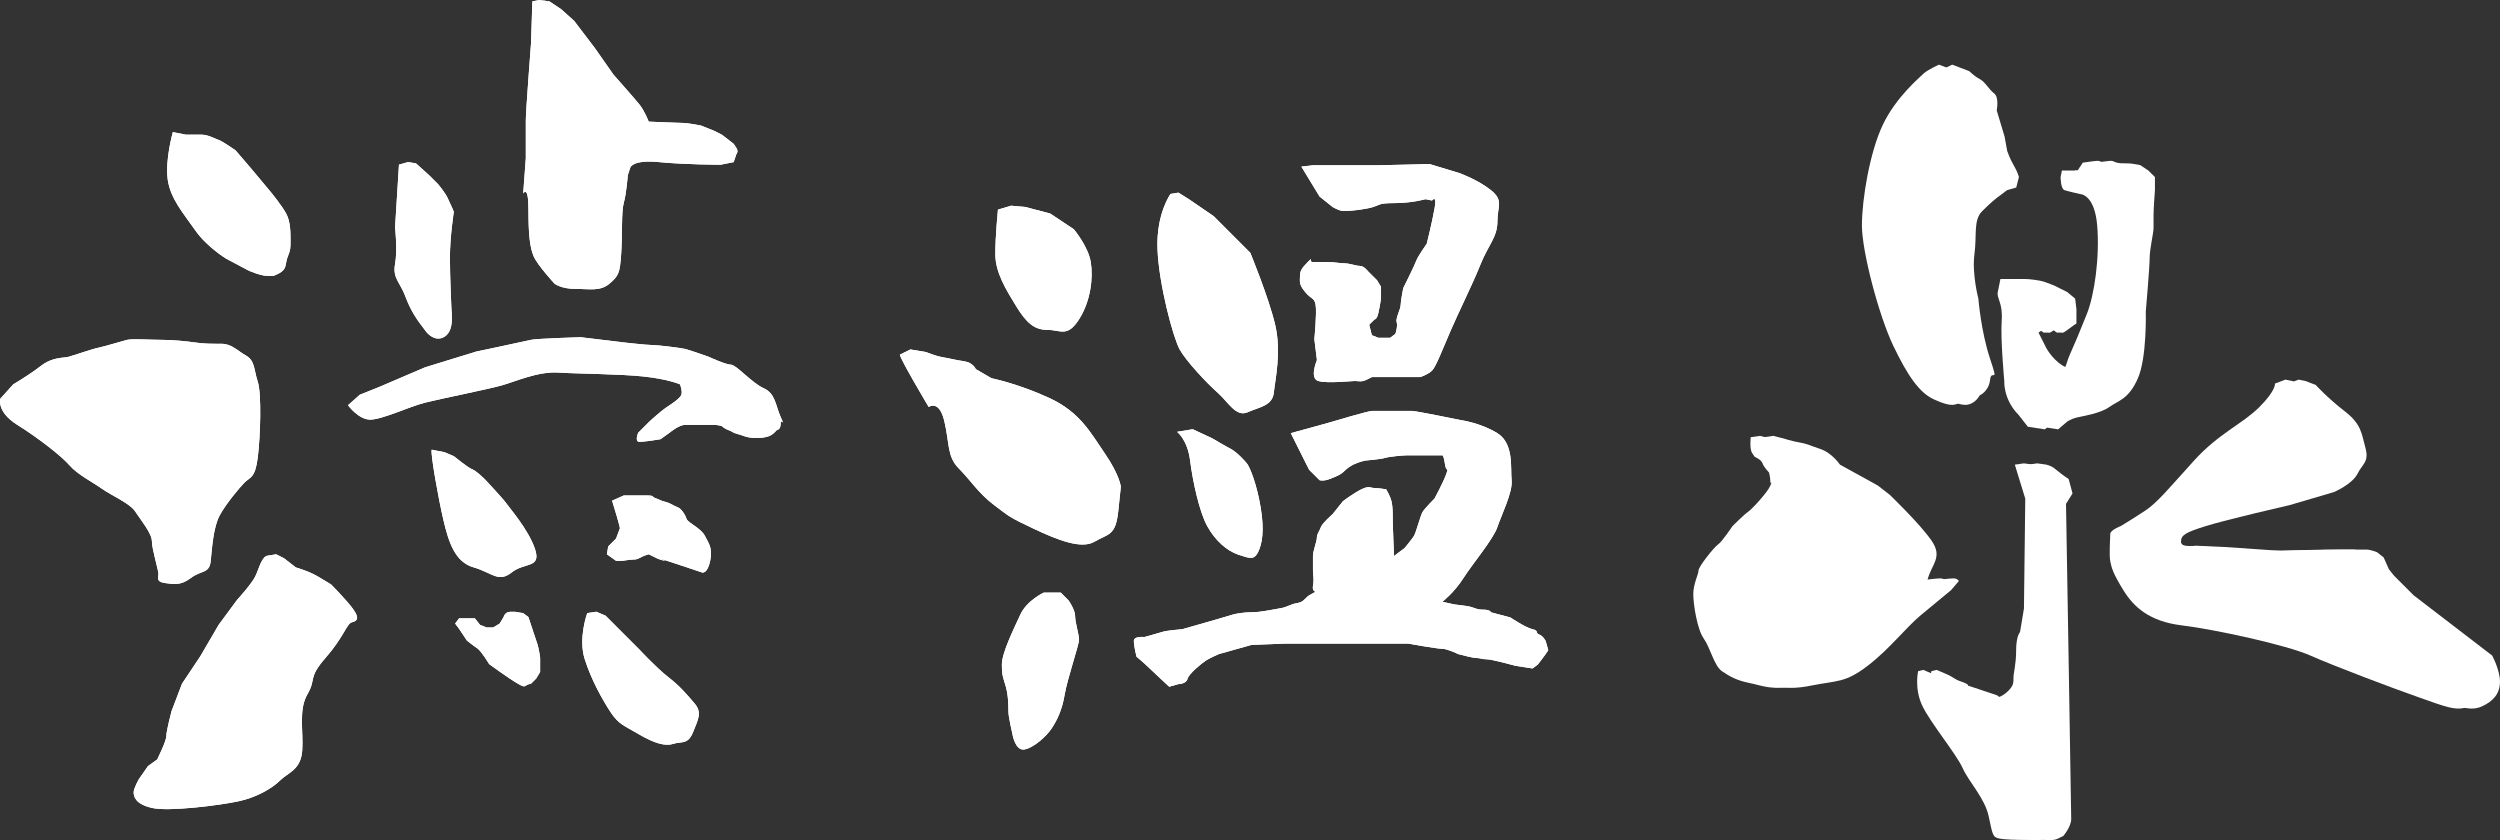 <?xml version="1.0" encoding="UTF-8"?><svg id="b" xmlns="http://www.w3.org/2000/svg" viewBox="0 0 91.431 30.727"><rect x="0" y="0" width="91.431" height="30.727" fill="#333333" stroke="none"/><defs><style>.d{fill:#fff;}</style></defs><g id="c"><path class="d" d="M9.812,20.319c-.238,0-.336.479-.478.766-.144.287-.668.86-.668.86l-.67.908-.67,1.148-.67,1.004-.382,1.004s-.191.718-.191.909-.336.859-.336.859l-.334.24-.334.479s-.191.334-.191.478.047.431.669.574c.623.143,2.486-.097,3.155-.24.669-.142,1.243-.477,1.531-.765.287-.287.764-.382.811-1.1.048-.716-.143-1.481.191-2.055.336-.574,0-.574.67-1.339.668-.765.764-1.243.955-1.29.193-.048.288-.144.047-.479-.238-.334-.811-.908-.811-.908l-.478-.287s-.238-.144-.526-.239l-.286-.096-.431-.335-.286-.143-.287.047Z"/><path class="d" d="M.01,14.582s-.142.478.623.957c.764.477,1.626,1.148,1.912,1.482.286.334.859.621,1.193.86.336.239,1.005.525,1.197.813.189.287.62.812.62,1.1s.239,1.052.239,1.195c0,.144-.096.287.239.334.334.048.574.096.956-.19.382-.287.67-.144.718-.622.048-.479.096-1.243.334-1.674.238-.431.718-1.004.908-1.195.191-.191.383-.144.478-.909.097-.765.144-2.343,0-2.773s-.096-.765-.43-.956c-.334-.192-.526-.431-.909-.431s-.622,0-.956-.048c-.334-.048-.813-.095-1.194-.095-.384,0-1.1-.047-1.293,0-.19.047-.812.239-1.051.288-.238.047-.907.287-1.1.334-.19.047-.573,0-1.005.334-.429.334-1.003.668-1.003.668L.01,14.582Z"/><path class="d" d="M6.131,6.55c.096.717.572,1.243,1.004,1.865.43.621,1.146,1.051,1.146,1.051l.814.431s.431.191.669.191h.239s.286-.096.382-.239c.097-.144.049-.239.145-.478.095-.239.095-.287.095-.573s0-.67-.143-.957c-.143-.286-.574-.812-.574-.812l-.718-.86-.574-.669s-.477-.335-.62-.383c-.144-.048-.385-.191-.623-.191h-.572l-.479-.096s-.286,1.004-.19,1.721Z"/><path class="d" d="M14.591,6.024l-.143,2.295s.096.813,0,1.338c-.096.526.191.669.382,1.196.192.526.479.908.479.908l.286.383s.191.239.432.239c.237,0,.429-.192.478-.479.048-.287,0-.574,0-.717,0-.144-.05-1.004-.05-1.769s.143-1.673.143-1.673c0,0-.143-.335-.237-.526-.097-.192-.334-.478-.334-.478l-.335-.335-.479-.431-.287-.048-.336.095Z"/><path class="d" d="M19.47.048l-.049,1.529s-.191,2.487-.191,2.822v1.386l-.095,1.291s.191-.334.191.574.048,1.386.19,1.721c.144.334.766,1.004.766,1.004,0,0,.239.191.765.191s.907.095,1.243-.191c.334-.287.382-.383.429-1.1.049-.717,0-1.53.096-1.864.096-.335.145-1.004.145-1.004l.095-.287s.096-.287,1.052-.191c.957.095,2.248.095,2.248.095l.478-.095.095-.286s.096-.096,0-.239l-.095-.143-.431-.334-.287-.144-.476-.191s-.479-.096-.67-.096c-.192,0-1.245-.048-1.245-.048,0,0-.143-.382-.334-.621-.191-.239-.956-1.1-.956-1.1l-.67-.957-.763-1.004-.478-.43-.432-.287-.382-.048-.238.048Z"/><path class="d" d="M12.728,14.821s.381.526.812.526,1.436-.478,2.008-.622c.574-.143,2.248-.478,2.773-.622.526-.143,1.34-.525,2.104-.477.765.048,2.199.048,3.105.143.909.096,1.339.287,1.339.287,0,0,.098.24.049.383-.049.144-.431.383-.573.478-.145.095-.574.479-.574.479l-.43.43s-.145.334.047.334.766-.096.766-.096l.335-.239s.334-.287.573-.287h1.052c.144,0,.287.047.287.047,0,0,.096.096.239.144.143.048.143.096.335.144.19.046.334.142.621.142s.286,0,.478-.047c.19-.049.334-.239.334-.239,0,0,.143,0,.143-.239s.191.191,0-.24c-.191-.43-.191-.861-.622-1.052-.43-.191-1.004-.86-1.194-.86-.192,0-.812-.287-.812-.287,0,0-.67-.24-.861-.287-.192-.047-1.004-.144-1.195-.144s-1.053-.096-1.053-.096l-1.577-.191s-1.625.048-1.816.096c-.191.047-2.008.43-2.008.43l-1.865.574-1.673.717-.717.287-.431.383Z"/><path class="d" d="M15.788,16.447c-.048.143.24,1.768.431,2.581.19.813.429,1.53,1.099,1.721s.908.574,1.389.191c.477-.383,1.099-.143.859-.861-.238-.717-.958-1.53-1.051-1.674-.096-.143-.766-.86-.766-.86,0,0-.335-.335-.479-.382-.143-.047-.67-.478-.67-.478l-.334-.144-.477-.095Z"/><path class="d" d="M22.385,18.311l.144.478s.047.144.096.335l.048.191-.143.382-.287.287-.047.287.334.239h.239s.286-.048.43-.048c.145,0,.239-.096.382-.144l.143-.047.289.143s.094.048.286.096c.191.047-.62-.239.383.095l1.004.335s.19.048.287-.43c.095-.479-.048-.622-.191-.908-.142-.287-.622-.479-.67-.622-.048-.144-.191-.382-.335-.431-.143-.048-.24-.144-.43-.19-.191-.048-.24-.096-.382-.144-.145-.048,0-.095-.336-.095h-.814l-.43.191Z"/><path class="d" d="M16.793,22.614h.574l.189.239.24.096h.239l.239-.144.144-.238s.047-.191.238-.191h.191l.287.048.191.143.19.573s.096.287.144.431c.047.144.095.478.095.478v.526l-.143.239-.191.191c-.286.048-.144.192-.479,0-.334-.191-1.052-.717-1.052-.717,0,0-.286-.478-.43-.574-.145-.096-.383-.287-.383-.287l-.286-.43-.145-.192.145-.19Z"/><path class="d" d="M21.477,22.423s-.334.908-.096,1.672c.239.766.67,1.53.957,1.961.286.43.476.478,1.051.812.575.334.957.43,1.244.334.286-.095.525.048.716-.43.192-.479.334-.717.048-1.052-.286-.334-.526-.622-.956-.956-.429-.334-1.052-1.004-1.052-1.004l-.67-.67-.572-.573-.336-.144-.334.048Z"/><path class="d" d="M9.812,20.319c-.238,0-.336.479-.478.766-.144.287-.668.86-.668.86l-.67.908-.67,1.148-.67,1.004-.382,1.004s-.191.718-.191.909-.336.859-.336.859l-.334.24-.334.479s-.191.334-.191.478.047.431.669.574c.623.143,2.486-.097,3.155-.24.669-.142,1.243-.477,1.531-.765.287-.287.764-.382.811-1.1.048-.716-.143-1.481.191-2.055.336-.574,0-.574.67-1.339.668-.765.764-1.243.955-1.29.193-.048.288-.144.047-.479-.238-.334-.811-.908-.811-.908l-.478-.287s-.238-.144-.526-.239l-.286-.096-.431-.335-.286-.143-.287.047Z"/><path class="d" d="M.01,14.582s-.142.478.623.957c.764.477,1.626,1.148,1.912,1.482.286.334.859.621,1.193.86.336.239,1.005.525,1.197.813.189.287.62.812.62,1.1s.239,1.052.239,1.195c0,.144-.096.287.239.334.334.048.574.096.956-.19.382-.287.67-.144.718-.622.048-.479.096-1.243.334-1.674.238-.431.718-1.004.908-1.195.191-.191.383-.144.478-.909.097-.765.144-2.343,0-2.773s-.096-.765-.43-.956c-.334-.192-.526-.431-.909-.431s-.622,0-.956-.048c-.334-.048-.813-.095-1.194-.095-.384,0-1.1-.047-1.293,0-.19.047-.812.239-1.051.288-.238.047-.907.287-1.1.334-.19.047-.573,0-1.005.334-.429.334-1.003.668-1.003.668L.01,14.582Z"/><path class="d" d="M6.131,6.55c.096.717.572,1.243,1.004,1.865.43.621,1.146,1.051,1.146,1.051l.814.431s.431.191.669.191h.239s.286-.096.382-.239c.097-.144.049-.239.145-.478.095-.239.095-.287.095-.573s0-.67-.143-.957c-.143-.286-.574-.812-.574-.812l-.718-.86-.574-.669s-.477-.335-.62-.383c-.144-.048-.385-.191-.623-.191h-.572l-.479-.096s-.286,1.004-.19,1.721Z"/><path class="d" d="M14.591,6.024l-.143,2.295s.096.813,0,1.338c-.096.526.191.669.382,1.196.192.526.479.908.479.908l.286.383s.191.239.432.239c.237,0,.429-.192.478-.479.048-.287,0-.574,0-.717,0-.144-.05-1.004-.05-1.769s.143-1.673.143-1.673c0,0-.143-.335-.237-.526-.097-.192-.334-.478-.334-.478l-.335-.335-.479-.431-.287-.048-.336.095Z"/><path class="d" d="M19.47.048l-.049,1.529s-.191,2.487-.191,2.822v1.386l-.095,1.291s.191-.334.191.574.048,1.386.19,1.721c.144.334.766,1.004.766,1.004,0,0,.239.191.765.191s.907.095,1.243-.191c.334-.287.382-.383.429-1.1.049-.717,0-1.53.096-1.864.096-.335.145-1.004.145-1.004l.095-.287s.096-.287,1.052-.191c.957.095,2.248.095,2.248.095l.478-.095.095-.286s.096-.096,0-.239l-.095-.143-.431-.334-.287-.144-.476-.191s-.479-.096-.67-.096c-.192,0-1.245-.048-1.245-.048,0,0-.143-.382-.334-.621-.191-.239-.956-1.1-.956-1.1l-.67-.957-.763-1.004-.478-.43-.432-.287-.382-.048-.238.048Z"/><path class="d" d="M12.728,14.821s.381.526.812.526,1.436-.478,2.008-.622c.574-.143,2.248-.478,2.773-.622.526-.143,1.34-.525,2.104-.477.765.048,2.199.048,3.105.143.909.096,1.339.287,1.339.287,0,0,.098.24.049.383-.049.144-.431.383-.573.478-.145.095-.574.479-.574.479l-.43.43s-.145.334.047.334.766-.096.766-.096l.335-.239s.334-.287.573-.287h1.052c.144,0,.287.047.287.047,0,0,.096.096.239.144.143.048.143.096.335.144.19.046.334.142.621.142s.286,0,.478-.047c.19-.049.334-.239.334-.239,0,0,.143,0,.143-.239s.191.191,0-.24c-.191-.43-.191-.861-.622-1.052-.43-.191-1.004-.86-1.194-.86-.192,0-.812-.287-.812-.287,0,0-.67-.24-.861-.287-.192-.047-1.004-.144-1.195-.144s-1.053-.096-1.053-.096l-1.577-.191s-1.625.048-1.816.096c-.191.047-2.008.43-2.008.43l-1.865.574-1.673.717-.717.287-.431.383Z"/><path class="d" d="M15.788,16.447c-.048.143.24,1.768.431,2.581.19.813.429,1.53,1.099,1.721s.908.574,1.389.191c.477-.383,1.099-.143.859-.861-.238-.717-.958-1.53-1.051-1.674-.096-.143-.766-.86-.766-.86,0,0-.335-.335-.479-.382-.143-.047-.67-.478-.67-.478l-.334-.144-.477-.095Z"/><path class="d" d="M22.385,18.311l.144.478s.047.144.096.335l.048.191-.143.382-.287.287-.047.287.334.239h.239s.286-.048.43-.048c.145,0,.239-.096.382-.144l.143-.047.289.143s.094.048.286.096c.191.047-.62-.239.383.095l1.004.335s.19.048.287-.43c.095-.479-.048-.622-.191-.908-.142-.287-.622-.479-.67-.622-.048-.144-.191-.382-.335-.431-.143-.048-.24-.144-.43-.19-.191-.048-.24-.096-.382-.144-.145-.048,0-.095-.336-.095h-.814l-.43.191Z"/><path class="d" d="M16.793,22.614h.574l.189.239.24.096h.239l.239-.144.144-.238s.047-.191.238-.191h.191l.287.048.191.143.19.573s.096.287.144.431c.047.144.095.478.095.478v.526l-.143.239-.191.191c-.286.048-.144.192-.479,0-.334-.191-1.052-.717-1.052-.717,0,0-.286-.478-.43-.574-.145-.096-.383-.287-.383-.287l-.286-.43-.145-.192.145-.19Z"/><path class="d" d="M21.477,22.423s-.334.908-.096,1.672c.239.766.67,1.53.957,1.961.286.43.476.478,1.051.812.575.334.957.43,1.244.334.286-.095.525.048.716-.43.192-.479.334-.717.048-1.052-.286-.334-.526-.622-.956-.956-.429-.334-1.052-1.004-1.052-1.004l-.67-.67-.572-.573-.336-.144-.334.048Z"/><path class="d" d="M36.497,7.666s-.096.956-.096,1.626.385,1.291.766,1.912c.382.622.67.861,1.147.861s.718.286,1.147-.382c.43-.67.526-1.53.43-2.104-.095-.574-.62-1.196-.62-1.196l-.861-.573-.909-.239-.524-.048-.48.144Z"/><path class="d" d="M32.911,12.972c0,.144,1.054,1.913,1.054,1.913,0,0,.383-.288.573.525.191.813.096,1.291.526,1.721.43.43.718.909,1.29,1.339.574.43.525.43,1.435.86.909.43,1.769.765,2.246.478.479-.287.766-.191.861-1.1l.096-.908s-.048-.43-.572-1.196c-.528-.765-.91-1.529-2.058-2.055-1.148-.526-2.104-.717-2.104-.717l-.572-.334s-.097-.239-.431-.287c-.335-.048-.478-.096-.766-.144-.287-.049-.622-.191-.622-.191l-.572-.096-.385.191Z"/><path class="d" d="M38.171,21.674s-.622.287-.86.813c-.239.526-.67,1.386-.67,1.816s.05.478.145.813c.094.335.094.717.094.909,0,.19.145.812.145.812,0,0,.096.622.431.574.334-.049.812-.478,1.002-.766.193-.287.384-.668.48-1.243.096-.575.525-1.817.525-2.008s-.143-.621-.143-.86-.239-.574-.239-.574l-.287-.287h-.622Z"/><path class="d" d="M42.809,7.092s-.524.718-.477,2.009c.047,1.291.573,3.25.812,3.681.239.431,1.005,1.243,1.386,1.578.385.335.669.908,1.1.717.432-.191.908-.239.957-.717.048-.478.286-1.482.048-2.486-.238-1.004-.909-2.629-.909-2.629l-1.338-1.339-.908-.621-.383-.24-.287.048Z"/><path class="d" d="M43.048,15.793s.383.287.477,1.052c.097.765.336,1.865.623,2.391.286.525.716.908,1.146,1.052.43.144.573.191.717-.096.143-.287.239-.765.096-1.626-.143-.861-.383-1.434-.478-1.578-.096-.144-.431-.479-.621-.574-.19-.096-.669-.381-.669-.381l-.717-.335-.574.095Z"/><path class="d" d="M47.207,15.841l.67,1.339.383.382s.143.048.383-.048c.239-.096.381-.144.524-.287q.144-.144.335-.239c.191-.096.431-.144.431-.144,0,0,.574-.048.717-.096.143-.047.67-.096.813-.096h1.29s.048,0,.096.335c.05.334.144.048.05.334-.098.287-.433.909-.433.909,0,0-.334.334-.429.478-.096.144-.24.765-.335.908-.096.143-.335.43-.335.43l-.384.287s-.047-1.1-.047-1.338,0-.478-.048-.669c-.048-.191-.191-.43-.191-.43,0,0-.287-.048-.43-.048-.144,0-.192-.096-.479.048-.287.143-.67.43-.67.43l-.382.478s-.383.335-.43.478c-.048.143-.145.239-.145.382s-.143.478-.143.669v.526c0,.191.049.287,0,.574-.047.287.239.143-.047.287-.287.144-.238.287-.527.335-.286.048-.334.144-.62.191-.287.048-.718.143-1.004.143-.288,0-.623.048-.765.096-.143.048-.811.239-.811.239l-1.005.287s-.574.047-.719.096c-.142.048-.669.191-.669.191,0,0-.383-.048-.383.144,0,.191.097.574.097.574,0,0,.286.239.43.382.145.143.766.717.766.717l.334-.095s.287-.001.335-.192c.048-.19.527-.573.67-.668.145-.096.478-.239.478-.239l1.192-.335,1.197-.047h4.542s1.052.19,1.242.19.574.191.574.191c0,0,.526.144.669.144.144,0,.191.048.382.048s1.053.239,1.053.239l.621.096.191-.144s.191-.239.288-.382l.095-.143-.095-.335s-.097-.192-.241-.239c-.143-.048,0-.144-.238-.192-.239-.048-.812-.43-.812-.43l-.717-.191s0-.095-.287-.095-.286-.096-.669-.144l-.382-.048-.432-.096s.432-.334.766-.86c.335-.525,1.099-1.434,1.243-1.864.143-.43.572-1.291.524-1.721-.047-.43.096-1.338-.524-1.722-.622-.382-1.339-.477-1.339-.477,0,0-1.626-.334-1.769-.334h-1.481c-.143,0-1.577.43-1.577.43l-1.388.382Z"/><path class="d" d="M49.837,19.045s-.43.096-.43.43-.191.86.144.717c.334-.144.428-.096.523-.526.097-.43,0-.669,0-.669l-.238.048Z"/><path class="d" d="M47.591,6.089l.669,1.099.478.383s.239.143.382.143c.145,0,.433,0,.909-.095.478-.096.286-.191.955-.191s1.148-.143,1.148-.143l.24.048s.19-.24.094.287c-.094.526-.286,1.291-.286,1.291,0,0-.335.478-.383.622-.048.144-.477,1.004-.477,1.004,0,0-.095.478-.095.621,0,.144-.191.479-.146.622.05.144-.047.431-.047.431l-.191.143h-.431l-.238-.095-.097-.383.192-.191s.095,0,.143-.24l.049-.239.048-.286v-.43l-.144-.239-.335-.334s-.143-.191-.287-.191c-.143,0-.382-.096-.574-.096-.19,0-.335-.047-.62-.047h-.527c-.191,0,.049-.239-.191,0-.237.239-.286.335-.286.526s-.048.287.192.573c.238.287.334.19.381.478s-.047,1.244-.047,1.244l.094.765s-.285.669.05.765c.335.096,1.193,0,1.34,0,.142,0,.237.048.428-.047l.192-.096h1.77s.287-.096.431-.238c.143-.145.381-.766.669-1.436.286-.669.813-1.72,1.099-2.438.286-.717.622-1.004.622-1.577s.238-.765-.239-1.149c-.478-.382-1.147-.621-1.147-.621l-1.099-.334s-1.674.047-1.913.047h-2.344l-.429.048Z"/><path class="d" d="M36.497,7.666s-.096.956-.096,1.626.385,1.291.766,1.912c.382.622.67.861,1.147.861s.718.286,1.147-.382c.43-.67.526-1.53.43-2.104-.095-.574-.62-1.196-.62-1.196l-.861-.573-.909-.239-.524-.048-.48.144Z"/><path class="d" d="M32.911,12.972c0,.144,1.054,1.913,1.054,1.913,0,0,.383-.288.573.525.191.813.096,1.291.526,1.721.43.43.718.909,1.29,1.339.574.43.525.43,1.435.86.909.43,1.769.765,2.246.478.479-.287.766-.191.861-1.1l.096-.908s-.048-.43-.572-1.196c-.528-.765-.91-1.529-2.058-2.055-1.148-.526-2.104-.717-2.104-.717l-.572-.334s-.097-.239-.431-.287c-.335-.048-.478-.096-.766-.144-.287-.049-.622-.191-.622-.191l-.572-.096-.385.191Z"/><path class="d" d="M38.171,21.674s-.622.287-.86.813c-.239.526-.67,1.386-.67,1.816s.05.478.145.813c.094.335.094.717.094.909,0,.19.145.812.145.812,0,0,.096.622.431.574.334-.049.812-.478,1.002-.766.193-.287.384-.668.48-1.243.096-.575.525-1.817.525-2.008s-.143-.621-.143-.86-.239-.574-.239-.574l-.287-.287h-.622Z"/><path class="d" d="M42.809,7.092s-.524.718-.477,2.009c.047,1.291.573,3.25.812,3.681.239.431,1.005,1.243,1.386,1.578.385.335.669.908,1.1.717.432-.191.908-.239.957-.717.048-.478.286-1.482.048-2.486-.238-1.004-.909-2.629-.909-2.629l-1.338-1.339-.908-.621-.383-.24-.287.048Z"/><path class="d" d="M43.048,15.793s.383.287.477,1.052c.097.765.336,1.865.623,2.391.286.525.716.908,1.146,1.052.43.144.573.191.717-.096.143-.287.239-.765.096-1.626-.143-.861-.383-1.434-.478-1.578-.096-.144-.431-.479-.621-.574-.19-.096-.669-.381-.669-.381l-.717-.335-.574.095Z"/><path class="d" d="M47.207,15.841l.67,1.339.383.382s.143.048.383-.048c.239-.096.381-.144.524-.287q.144-.144.335-.239c.191-.096.431-.144.431-.144,0,0,.574-.048.717-.096.143-.047.67-.096.813-.096h1.29s.048,0,.096.335c.05.334.144.048.05.334-.098.287-.433.909-.433.909,0,0-.334.334-.429.478-.096.144-.24.765-.335.908-.096.143-.335.43-.335.43l-.384.287s-.047-1.1-.047-1.338,0-.478-.048-.669c-.048-.191-.191-.43-.191-.43,0,0-.287-.048-.43-.048-.144,0-.192-.096-.479.048-.287.143-.67.43-.67.43l-.382.478s-.383.335-.43.478c-.048.143-.145.239-.145.382s-.143.478-.143.669v.526c0,.191.049.287,0,.574-.047.287.239.143-.047.287-.287.144-.238.287-.527.335-.286.048-.334.144-.62.191-.287.048-.718.143-1.004.143-.288,0-.623.048-.765.096-.143.048-.811.239-.811.239l-1.005.287s-.574.047-.719.096c-.142.048-.669.191-.669.191,0,0-.383-.048-.383.144,0,.191.097.574.097.574,0,0,.286.239.43.382.145.143.766.717.766.717l.334-.095s.287-.001.335-.192c.048-.19.527-.573.67-.668.145-.096.478-.239.478-.239l1.192-.335,1.197-.047h4.542s1.052.19,1.242.19.574.191.574.191c0,0,.526.144.669.144.144,0,.191.048.382.048s1.053.239,1.053.239l.621.096.191-.144s.191-.239.288-.382l.095-.143-.095-.335s-.097-.192-.241-.239c-.143-.048,0-.144-.238-.192-.239-.048-.812-.43-.812-.43l-.717-.191s0-.095-.287-.095-.286-.096-.669-.144l-.382-.048-.432-.096s.432-.334.766-.86c.335-.525,1.099-1.434,1.243-1.864.143-.43.572-1.291.524-1.721-.047-.43.096-1.338-.524-1.722-.622-.382-1.339-.477-1.339-.477,0,0-1.626-.334-1.769-.334h-1.481c-.143,0-1.577.43-1.577.43l-1.388.382Z"/><path class="d" d="M49.837,19.045s-.43.096-.43.43-.191.86.144.717c.334-.144.428-.096.523-.526.097-.43,0-.669,0-.669l-.238.048Z"/><path class="d" d="M47.591,6.089l.669,1.099.478.383s.239.143.382.143c.145,0,.433,0,.909-.095.478-.096.286-.191.955-.191s1.148-.143,1.148-.143l.24.048s.19-.24.094.287c-.094.526-.286,1.291-.286,1.291,0,0-.335.478-.383.622-.048.144-.477,1.004-.477,1.004,0,0-.095.478-.095.621,0,.144-.191.479-.146.622.05.144-.047.431-.047.431l-.191.143h-.431l-.238-.095-.097-.383.192-.191s.095,0,.143-.24l.049-.239.048-.286v-.43l-.144-.239-.335-.334s-.143-.191-.287-.191c-.143,0-.382-.096-.574-.096-.19,0-.335-.047-.62-.047h-.527c-.191,0,.049-.239-.191,0-.237.239-.286.335-.286.526s-.048.287.192.573c.238.287.334.19.381.478s-.047,1.244-.047,1.244l.094.765s-.285.669.05.765c.335.096,1.193,0,1.34,0,.142,0,.237.048.428-.047l.192-.096h1.77s.287-.096.431-.238c.143-.145.381-.766.669-1.436.286-.669.813-1.72,1.099-2.438.286-.717.622-1.004.622-1.577s.238-.765-.239-1.149c-.478-.382-1.147-.621-1.147-.621l-1.099-.334s-1.674.047-1.913.047h-2.344l-.429.048Z"/><path class="d" d="M64.514,15.99s-.048.431.049.574l.095.143s.239.096.287.239c.048.144.239.335.239.335,0,0,.048.191.048.334,0,.144.095-.096,0,.144-.096.238-.669.86-.813.957-.143.095-.572.525-.572.525,0,0-.384.574-.526.669-.143.095-.718.813-.718.957s-.19.478-.19.86.144,1.292.383,1.627c.239.334.382,1.003.668,1.195s.526.334,1.004.43c.478.095.813.287,1.769.095.957-.191,1.244-.095,2.058-.717s1.387-1.386,1.96-1.865c.573-.478,1.1-.909,1.1-.909l.286-.334s-.048-.096-.191-.096-.526.049-.526.049h-.191s-.381.574-.238,0c.143-.574.574-.813.143-1.435-.43-.621-1.528-1.673-1.528-1.673l-.431-.335-.432-.24-.956-.526s-.286-.429-.718-.573c-.43-.144-.477-.191-.764-.239-.288-.048-.574-.144-.574-.144l-.383-.096-.335.048Z"/><path class="d" d="M74.173,16.994l.381,1.243-.047,4.017-.144.86s-.143.143-.143.669-.097.812-.097,1.004,0,.287-.189.478q-.192.191-.383.239c-.192.047-.239.191-.383.047-.144-.144-.049-.095-.334-.19-.288-.096-.861-.288-.861-.288,0,0,.049-.047-.239-.143-.286-.096-.238-.144-.572-.287l-.336-.144-.191.048s-.143.622.143,1.244c.288.621,1.244,1.767,1.482,2.294.238.526.812,1.1.956,1.769.143.67.143.765.383.812.239.047.669.047.669.047,0,0-.048,0,.286,0,.336,0,.526.048.718-.047l.19-.095s.287-.334.287-.621-.19-11.522-.19-11.522l.238-.382-.142-.527c-.432-.287-.528-.43-.67-.477l-.142-.049-.336-.047-.334.047Z"/><path class="d" d="M83.685,14.03s.049.239-.572.86c-.622.621-1.482.956-2.391,1.96-.907,1.003-1.338,1.53-1.769,1.816-.43.287-.909.574-.909.574,0,0-.381.144-.381.288,0,.143-.049.764,0,1.004.047.239.094.429.477,1.05.383.622.955,1.148,2.151,1.291,1.194.145,3.825.717,4.685,1.1.861.382,3.013,1.195,3.97,1.53.955.335,1.386.526,1.815.335.43-.191.669-.478.669-.908s-.286-.956-.286-.956l-2.868-2.2-.718-.717-.191-.239-.19-.43-.24-.191s-.239-.097-.384-.097h-1.003c-.24,0-2.103.048-2.103.048l-2.104-.144-1.051-.047s-.527.096-.527-.144.144-.335.91-.574c.764-.239,3.059-.765,3.059-.765l1.625-.478s.67-.286.86-.669c.192-.382.432-.429.289-.956-.144-.525-.143-.861-.766-1.339-.621-.478-1.052-.956-1.052-.956l-.383-.144-.239-.048-.384.144Z"/><path class="d" d="M73.838,6.476s-.05-.191-.191-.43c-.144-.24-.239-.526-.239-.526l-.096-.526-.287-.957s.095-.478-.095-.621c-.191-.144-.336-.431-.527-.526-.19-.095-.381-.287-.381-.287l-.622-.238s-.43.19-.574.335c-.143.143-1.004.859-1.481,1.863-.479,1.005-.766,2.726-.766,3.682s.622,3.3,1.146,4.399c.526,1.1.957,1.721,1.482,1.96.525.239.718.239.907.143.191-.095.287-.286.287-.286,0,0,.336-.144.381-.574.051-.43.336.24,0-.765-.334-1.004-.428-2.199-.428-2.199,0,0-.24-.908-.144-1.626.095-.717-.048-1.243.286-1.578.336-.335.526-.478.526-.478l.383-.287.334-.095.097-.383Z"/><path class="d" d="M75.846,6.476s0,.431.144.478c.142.048.574.144.574.144,0,0,.524,0,.621,1.146.095,1.148-.097,2.534-.383,3.252-.286.716-.43,1.051-.622,1.482-.19.43-.096.669-.574.477-.478-.19-.763-.717-.763-.717l-.289-.573.336-.24.334.24h.191s0,.047.19-.096c.191-.144.335-.239.335-.239v-.526l-.047-.383-.288-.239-.478-.239s-.237-.096-.381-.143c-.144-.048-.526-.096-.67-.096h-.43s-.049.238-.096.478c-.048.239.19.383.143,1.052-.047.669.095,2.199.095,2.199,0,0-.048.669.527,1.244l.336.43.62.095.334-.286s.144-.096.335-.144c.191-.048.861-.144,1.196-.383.335-.239.717-.287,1.051-1.052.336-.765.289-2.438.289-2.438,0,0,.142-1.626.142-1.961s.142-.908.142-1.099v-.478c0-.239.051-.908.051-.908v-.478l-.24-.238-.287-.192s.048,0-.24-.048c-.287-.048-.43,0-.621-.048-.19-.047-.094-.095-.43-.047l-.334.047-.192.288h-.573l-.048.238Z"/><path class="d" d="M64.028,15.99s-.047.431.049.574l.097.143s.237.096.286.239c.049.144.238.335.238.335,0,0,.048.191.048.334,0,.144.097-.096,0,.144-.095.238-.669.86-.812.957-.143.095-.573.525-.573.525,0,0-.383.574-.525.669-.144.095-.718.813-.718.957s-.19.478-.19.86.143,1.292.383,1.627c.238.334.381,1.003.668,1.195s.527.334,1.004.43c.478.095.813.287,1.769.095.955-.191,1.244-.095,2.057-.717.813-.622,1.386-1.386,1.96-1.865.572-.478,1.1-.909,1.1-.909l.287-.334s-.048-.096-.191-.096-.526.049-.526.049h-.191s-.382.574-.239,0c.143-.574.574-.813.143-1.435-.431-.621-1.528-1.673-1.528-1.673l-.432-.335-.431-.24-.956-.526s-.287-.429-.717-.573c-.431-.144-.479-.191-.765-.239-.289-.048-.575-.144-.575-.144l-.383-.096-.335.048Z"/><path class="d" d="M73.687,16.994l.382,1.243-.048,4.017-.143.86s-.143.143-.143.669-.097.812-.097,1.004,0,.287-.189.478q-.192.191-.384.239c-.191.047-.238.191-.383.047-.142-.144-.047-.095-.334-.19-.288-.096-.86-.288-.86-.288,0,0,.048-.047-.239-.143-.286-.096-.239-.144-.573-.287l-.336-.144-.19.048s-.143.622.144,1.244c.287.621,1.243,1.767,1.482,2.294.237.526.812,1.1.955,1.769.143.67.143.765.384.812.238.047.669.047.669.047,0,0-.048,0,.286,0,.336,0,.526.048.719-.047l.189-.095s.287-.334.287-.621-.19-11.522-.19-11.522l.238-.382-.143-.527c-.431-.287-.527-.43-.67-.477l-.143-.049-.336-.047-.334.047Z"/><path class="d" d="M83.2,14.03s.049.239-.572.86c-.622.621-1.483.956-2.391,1.96-.908,1.003-1.338,1.53-1.768,1.816-.431.287-.909.574-.909.574,0,0-.382.144-.382.288,0,.143-.048.764,0,1.004.048.239.096.429.477,1.05.383.622.956,1.148,2.152,1.291,1.194.145,3.824.717,4.685,1.1.86.382,3.012,1.195,3.97,1.53.955.335,1.385.526,1.814.335.432-.191.67-.478.67-.908s-.287-.956-.287-.956l-2.868-2.2-.717-.717-.19-.239-.191-.43-.24-.191s-.238-.097-.383-.097h-1.002c-.241,0-2.105.048-2.105.048l-2.104-.144-1.05-.047s-.527.096-.527-.144.144-.335.909-.574c.765-.239,3.059-.765,3.059-.765l1.625-.478s.67-.286.861-.669c.191-.382.43-.429.287-.956-.144-.525-.143-.861-.765-1.339-.622-.478-1.052-.956-1.052-.956l-.383-.144-.239-.048-.384.144Z"/><path class="d" d="M73.352,6.476s-.049-.191-.191-.43c-.144-.24-.238-.526-.238-.526l-.097-.526-.286-.957s.096-.478-.095-.621c-.191-.144-.336-.431-.527-.526-.191-.095-.382-.287-.382-.287l-.621-.238s-.43.19-.575.335c-.143.143-1.004.859-1.48,1.863-.479,1.005-.765,2.726-.765,3.682s.621,3.3,1.146,4.399c.527,1.1.957,1.721,1.483,1.96.525.239.718.239.908.143.19-.095.286-.286.286-.286,0,0,.336-.144.382-.574.049-.43.336.24,0-.765-.334-1.004-.43-2.199-.43-2.199,0,0-.238-.908-.143-1.626.096-.717-.048-1.243.286-1.578.336-.335.527-.478.527-.478l.383-.287.334-.095.096-.383Z"/><path class="d" d="M75.361,6.476s0,.431.143.478c.143.048.575.144.575.144,0,0,.524,0,.62,1.146.096,1.148-.095,2.534-.383,3.252-.285.716-.43,1.051-.621,1.482-.191.43-.096.669-.573.477-.479-.19-.765-.717-.765-.717l-.288-.573.336-.24.334.24h.191s0,.047.191-.096c.19-.144.334-.239.334-.239v-.526l-.047-.383-.287-.239-.479-.239s-.237-.096-.381-.143c-.142-.048-.526-.096-.67-.096h-.431s-.048.238-.096.478c-.048.239.191.383.143,1.052-.048.669.095,2.199.095,2.199,0,0-.048.669.526,1.244l.336.43.622.095.334-.286s.143-.096.334-.144c.19-.048.86-.144,1.195-.383.335-.239.717-.287,1.051-1.052.336-.765.289-2.438.289-2.438,0,0,.143-1.626.143-1.961s.143-.908.143-1.099v-.478c0-.239.05-.908.05-.908v-.478l-.239-.238-.287-.192s.048,0-.24-.048c-.286-.048-.43,0-.62-.048-.191-.047-.096-.095-.432-.047l-.334.047-.191.288h-.573l-.048.238Z"/></g></svg>